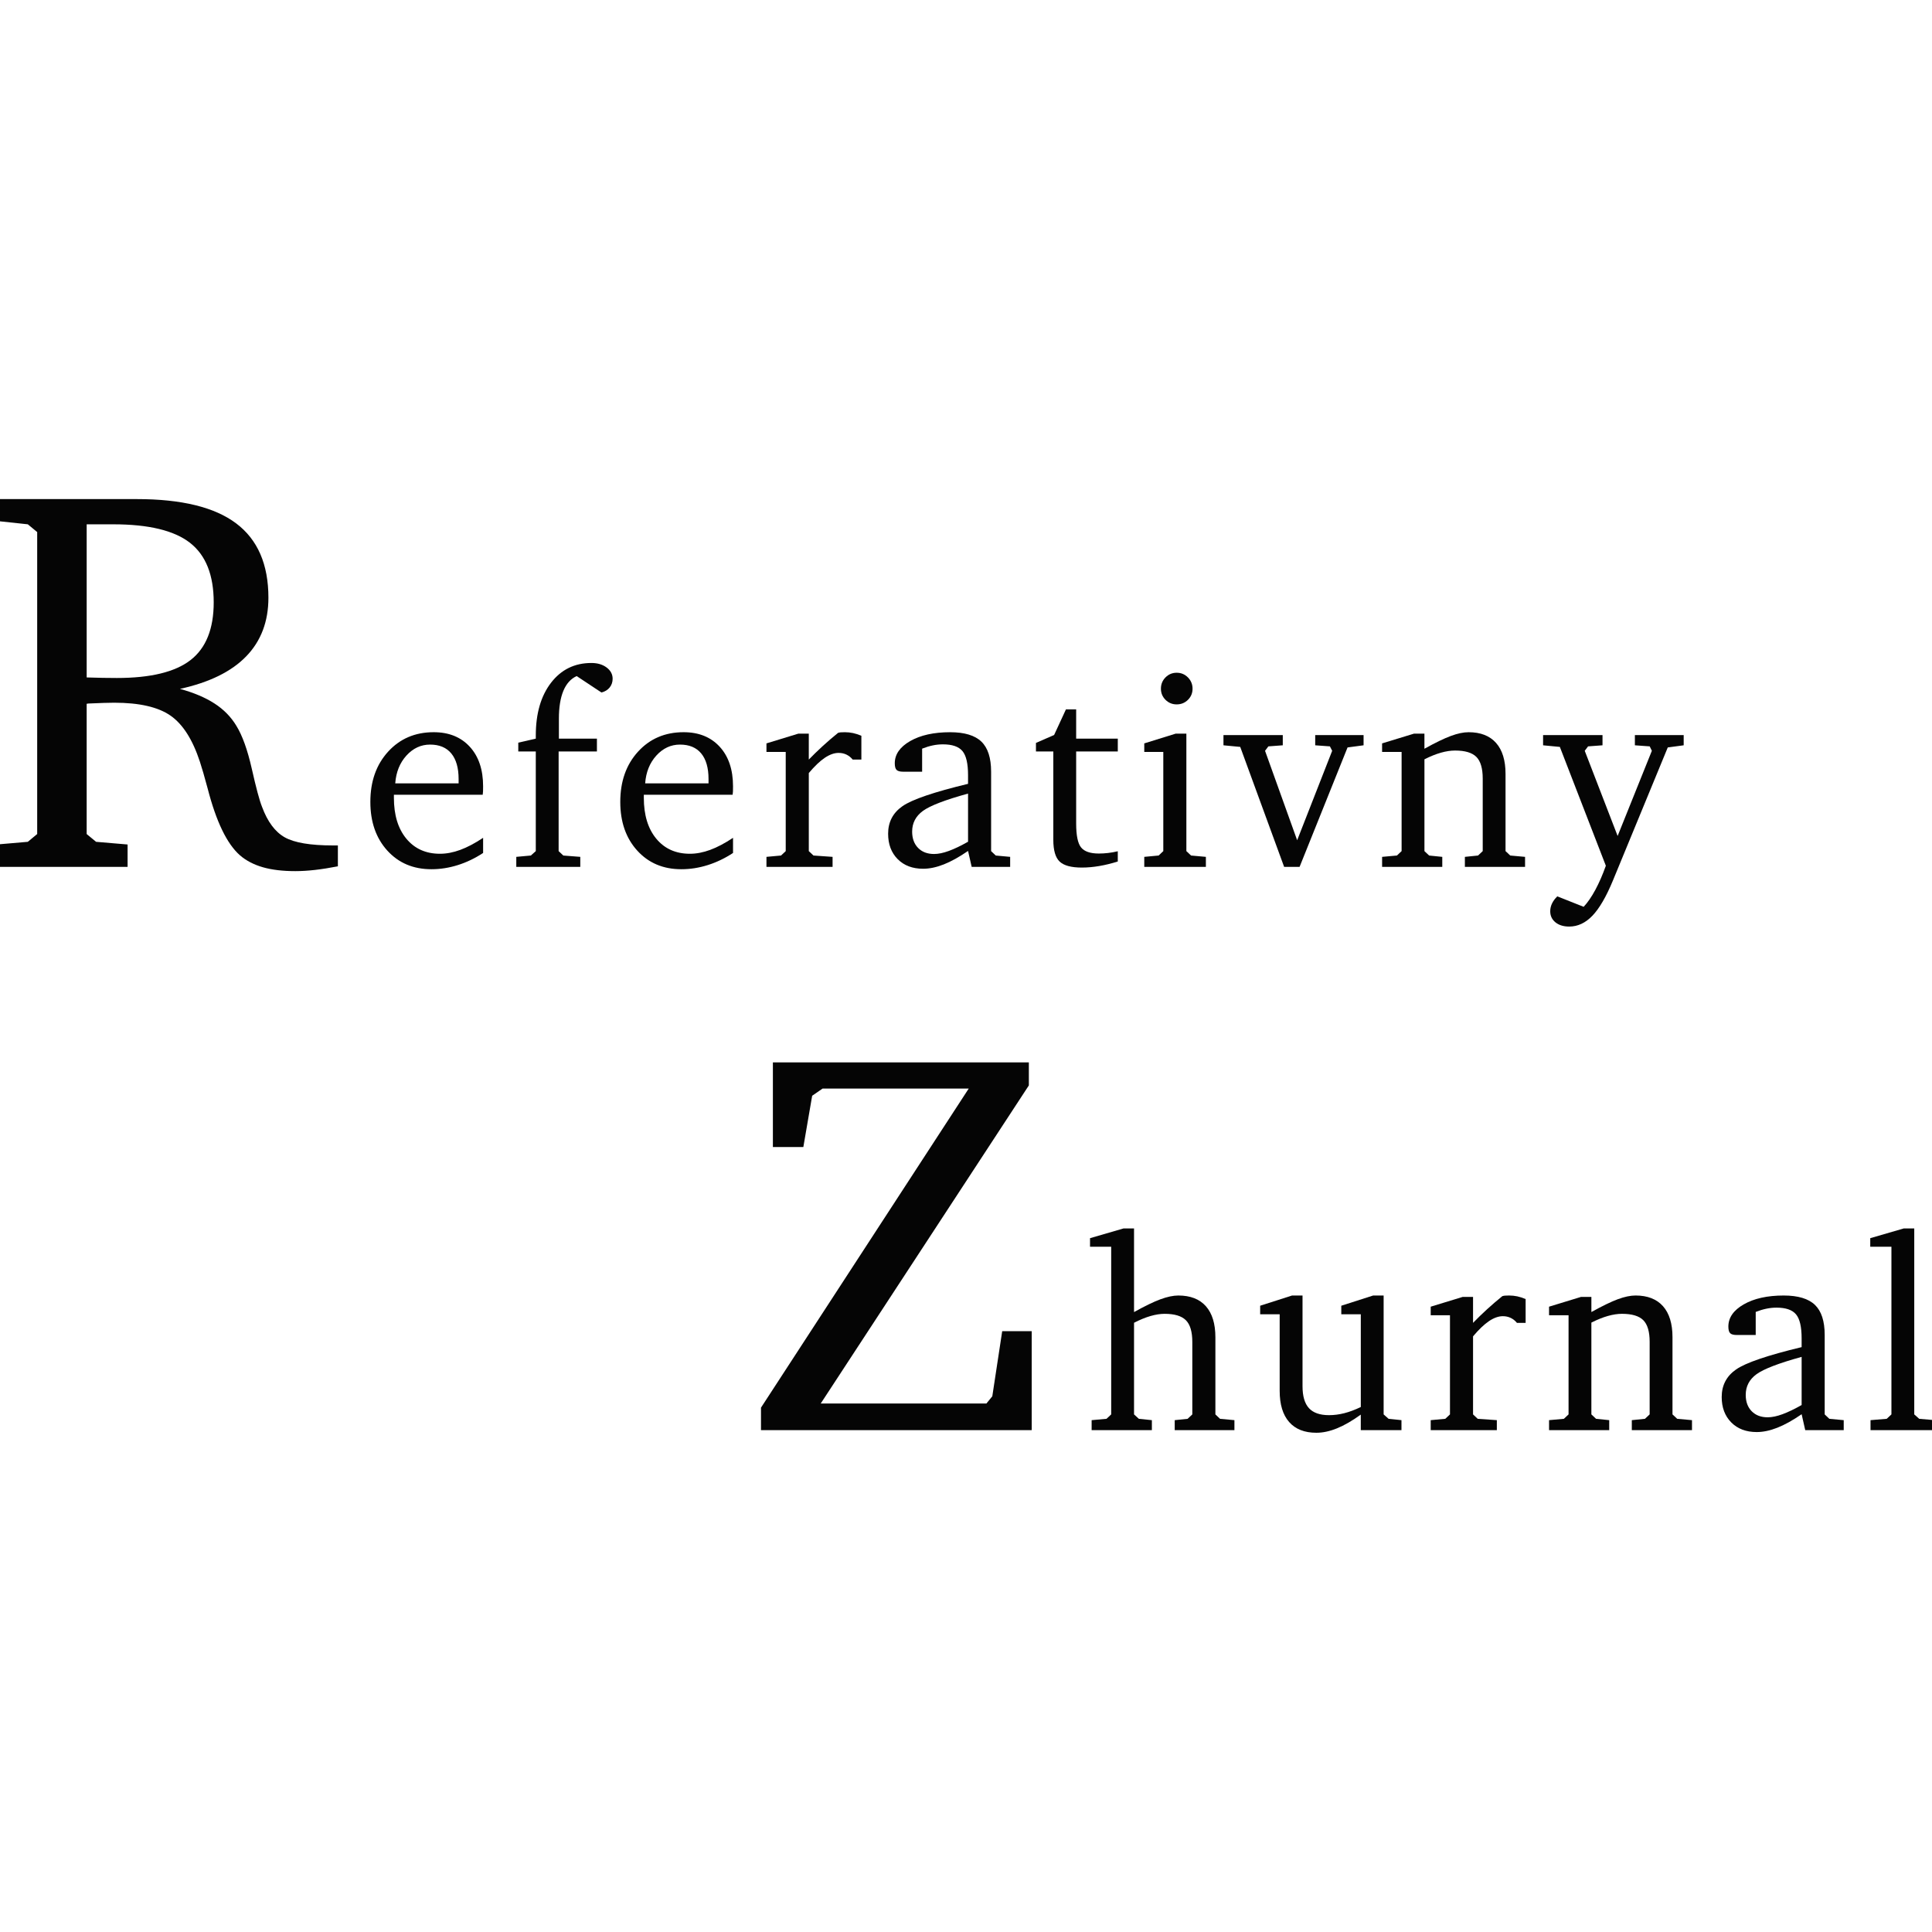 <?xml version="1.0" encoding="UTF-8" standalone="no"?>
<svg
   xmlns:dc="http://purl.org/dc/elements/1.1/"
   xmlns:cc="http://creativecommons.org/ns#"
   xmlns:rdf="http://www.w3.org/1999/02/22-rdf-syntax-ns#"
   xmlns:svg="http://www.w3.org/2000/svg"
   xmlns="http://www.w3.org/2000/svg"
   version="1.1"
   id="svg5418"
   viewBox="0 0 100 100"
   height="100"
   width="100">
  <defs
     id="defs5420" />
  <g
     transform="translate(0,-952.362)"
     id="layer1">
    <g
       transform="matrix(0.394,0,0,0.394,-0.168,978.195)"
       id="g5852"
       style="overflow:visible">
      <g
         id="g5808">
        <path
           style="fill:#050505"
           d="m 0,0 18.409,0 c 5.864,0 10.21,1.063 13.037,3.188 2.828,2.125 4.242,5.382 4.242,9.771 0,3.123 -0.973,5.688 -2.914,7.695 -1.943,2.008 -4.846,3.434 -8.708,4.278 1.802,0.492 3.312,1.13 4.529,1.913 1.217,0.784 2.176,1.761 2.879,2.931 0.795,1.287 1.473,3.176 2.035,5.668 0.562,2.492 1.006,4.148 1.334,4.967 0.725,1.966 1.721,3.306 2.984,4.019 1.264,0.714 3.381,1.07 6.354,1.07 l 0.633,0 0,2.742 c -1.078,0.211 -2.08,0.369 -3.004,0.475 -0.926,0.105 -1.787,0.158 -2.584,0.158 -1.662,0 -3.086,-0.17 -4.268,-0.51 -1.184,-0.34 -2.186,-0.861 -3.004,-1.564 -1.709,-1.498 -3.123,-4.424 -4.246,-8.778 -0.422,-1.568 -0.76,-2.739 -1.018,-3.512 -0.959,-2.926 -2.252,-4.951 -3.877,-6.075 -1.626,-1.123 -4.088,-1.686 -7.386,-1.686 -0.679,0 -1.802,0.035 -3.368,0.105 l -0.246,0.035 0,17.114 1.237,1.019 4.138,0.352 0,2.938 -17.188,0 0,-2.938 4.081,-0.352 1.231,-1.021 0,-39.67 L 4.081,3.312 0,2.875 0,0 Z m 11.813,3.313 0,20.117 c 0.725,0.023 1.42,0.041 2.086,0.053 0.666,0.012 1.291,0.018 1.876,0.018 4.439,0 7.671,-0.786 9.692,-2.36 2.022,-1.573 3.034,-4.099 3.034,-7.575 0,-3.593 -1.039,-6.199 -3.114,-7.82 C 23.312,4.125 19.954,3.314 15.314,3.314 l -3.501,0 z"
           id="path5810" />
        <path
           style="fill:#050505"
           d="m 63.893,44.5 0,1.988 c -1.067,0.701 -2.176,1.232 -3.325,1.594 -1.149,0.362 -2.304,0.543 -3.466,0.543 -2.381,0 -4.313,-0.817 -5.797,-2.452 -1.482,-1.635 -2.225,-3.765 -2.225,-6.39 0,-2.695 0.777,-4.896 2.331,-6.601 1.554,-1.705 3.55,-2.558 5.989,-2.558 1.994,0 3.574,0.637 4.742,1.91 1.166,1.273 1.75,3.006 1.75,5.2 0,0.293 -0.003,0.517 -0.009,0.669 -0.006,0.152 -0.021,0.299 -0.044,0.44 l -11.665,0 0,0.404 c 0,2.262 0.545,4.051 1.637,5.369 1.09,1.318 2.563,1.977 4.416,1.977 0.856,0 1.745,-0.17 2.666,-0.51 0.921,-0.339 1.921,-0.867 3,-1.583 z m -3.219,-7.156 0,-0.566 c 0,-1.462 -0.32,-2.582 -0.959,-3.36 -0.641,-0.778 -1.57,-1.167 -2.789,-1.167 -1.197,0 -2.232,0.48 -3.107,1.441 -0.873,0.961 -1.363,2.179 -1.469,3.652 l 8.324,0 z"
           id="path5812" />
        <path
           style="fill:#050505"
           d="m 68.251,48.313 0,-1.313 1.913,-0.176 0.649,-0.58 0,-13.088 -2.3,0 0,-1.16 2.3,-0.527 0,-0.402 c 0,-2.892 0.667,-5.204 2.001,-6.937 1.334,-1.732 3.102,-2.599 5.302,-2.599 0.808,0 1.474,0.198 2.001,0.593 0.526,0.396 0.79,0.888 0.79,1.478 0,0.437 -0.128,0.817 -0.385,1.142 -0.257,0.325 -0.618,0.545 -1.085,0.663 l -3.254,-2.156 c -0.773,0.351 -1.355,0.998 -1.747,1.939 -0.392,0.941 -0.588,2.162 -0.588,3.659 l 0,2.621 4.995,0 0,1.688 -5.03,0 0,13.088 0.614,0.58 2.231,0.174 0,1.313 -8.407,0 z"
           id="path5814" />
        <path
           style="fill:#050505"
           d="m 96.725,44.5 0,1.988 c -1.067,0.701 -2.176,1.232 -3.325,1.594 -1.149,0.362 -2.304,0.543 -3.466,0.543 -2.381,0 -4.313,-0.817 -5.797,-2.452 -1.482,-1.635 -2.225,-3.765 -2.225,-6.39 0,-2.695 0.777,-4.896 2.331,-6.601 1.554,-1.705 3.55,-2.558 5.989,-2.558 1.994,0 3.574,0.637 4.742,1.91 1.166,1.273 1.75,3.006 1.75,5.2 0,0.293 -0.003,0.517 -0.009,0.669 -0.006,0.152 -0.021,0.299 -0.044,0.44 l -11.665,0 0,0.404 c 0,2.262 0.545,4.051 1.637,5.369 1.09,1.318 2.563,1.977 4.416,1.977 0.856,0 1.745,-0.17 2.666,-0.51 0.921,-0.339 1.921,-0.867 3,-1.583 z m -3.219,-7.156 0,-0.566 c 0,-1.462 -0.32,-2.582 -0.959,-3.36 -0.641,-0.778 -1.57,-1.167 -2.789,-1.167 -1.197,0 -2.232,0.48 -3.107,1.441 -0.873,0.961 -1.363,2.179 -1.469,3.652 l 8.324,0 z"
           id="path5816" />
        <path
           style="fill:#050505"
           d="m 101.116,48.313 0,-1.313 1.916,-0.176 0.615,-0.58 0,-13.025 -2.531,0 0,-1.125 4.189,-1.281 1.373,0 0,3.406 c 0.585,-0.603 1.197,-1.196 1.835,-1.781 0.638,-0.584 1.309,-1.16 2.011,-1.728 0.105,-0.034 0.221,-0.057 0.344,-0.068 0.123,-0.011 0.308,-0.017 0.554,-0.017 0.363,0 0.721,0.038 1.072,0.113 0.351,0.075 0.716,0.194 1.091,0.355 l 0,3.125 -1.143,0 c -0.234,-0.286 -0.508,-0.503 -0.818,-0.652 -0.311,-0.148 -0.652,-0.223 -1.027,-0.223 -0.574,0 -1.18,0.215 -1.818,0.644 -0.638,0.429 -1.338,1.097 -2.1,2.002 l 0,10.256 0.614,0.579 2.51,0.176 0,1.313 -8.687,0 z"
           id="path5818" />
        <path
           style="fill:#050505"
           d="m 127.599,46.222 c -1.159,0.798 -2.222,1.388 -3.187,1.769 -0.967,0.381 -1.871,0.572 -2.713,0.572 -1.394,0 -2.508,-0.421 -3.346,-1.265 -0.836,-0.843 -1.255,-1.956 -1.255,-3.338 0,-1.534 0.629,-2.741 1.888,-3.619 1.258,-0.878 4.129,-1.856 8.612,-2.934 l 0,-1.151 c 0,-1.516 -0.245,-2.567 -0.736,-3.155 -0.491,-0.587 -1.345,-0.881 -2.56,-0.881 -0.457,0 -0.906,0.047 -1.351,0.141 -0.445,0.094 -0.905,0.235 -1.385,0.423 l 0,3.03 -2.479,0 c -0.43,0 -0.723,-0.079 -0.879,-0.237 -0.157,-0.158 -0.235,-0.448 -0.235,-0.871 0,-1.172 0.676,-2.145 2.027,-2.919 1.352,-0.773 3.099,-1.161 5.239,-1.161 1.885,0 3.254,0.411 4.107,1.231 0.855,0.821 1.282,2.14 1.282,3.957 l 0,10.432 0.612,0.58 1.89,0.174 0,1.313 -5.056,0 -0.475,-2.091 z m 0,-1.209 0,-6.326 c -3.011,0.83 -4.987,1.589 -5.93,2.278 -0.942,0.689 -1.414,1.595 -1.414,2.716 0,0.899 0.261,1.615 0.782,2.146 0.521,0.532 1.221,0.797 2.1,0.797 0.562,0 1.209,-0.134 1.941,-0.403 0.732,-0.267 1.573,-0.671 2.521,-1.208 z"
           id="path5820" />
        <path
           style="fill:#050505"
           d="m 138.801,33.156 -2.281,0 0,-1.125 2.385,-1.04 1.555,-3.366 1.342,0 0,3.844 5.469,0 0,1.688 -5.469,0 0,9.476 c 0,1.556 0.216,2.6 0.648,3.132 0.432,0.532 1.209,0.798 2.332,0.798 0.385,0 0.785,-0.023 1.199,-0.07 0.416,-0.047 0.845,-0.123 1.289,-0.228 l 0,1.344 c -0.82,0.26 -1.629,0.458 -2.425,0.594 -0.797,0.135 -1.563,0.204 -2.302,0.204 -1.383,0 -2.352,-0.261 -2.908,-0.785 -0.556,-0.524 -0.834,-1.479 -0.834,-2.867 l 0,-11.599 z"
           id="path5822" />
        <path
           style="fill:#050505"
           d="m 154.875,30.813 1.405,0 0,15.432 0.618,0.58 1.945,0.175 0,1.313 -8.094,0 0,-1.313 1.888,-0.176 0.612,-0.58 0,-13.025 -2.5,0 0,-1.125 4.126,-1.281 z m 0.131,-8 c 0.584,0 1.078,0.206 1.482,0.617 0.402,0.411 0.604,0.904 0.604,1.479 0,0.575 -0.202,1.063 -0.604,1.462 -0.404,0.399 -0.898,0.599 -1.482,0.599 -0.573,0 -1.061,-0.199 -1.465,-0.599 -0.402,-0.399 -0.604,-0.887 -0.604,-1.462 0,-0.587 0.202,-1.083 0.604,-1.488 0.405,-0.406 0.892,-0.608 1.465,-0.608 z"
           id="path5824" />
        <path
           style="fill:#050505"
           d="m 161.153,31 7.793,0 0,1.344 -1.893,0.141 -0.438,0.58 4.219,11.752 4.601,-11.752 -0.298,-0.58 -1.932,-0.141 0,-1.344 6.354,0 0,1.344 -2.105,0.281 -6.301,15.688 -2.031,0 -5.766,-15.758 -2.203,-0.211 0,-1.344 z"
           id="path5826" />
        <path
           style="fill:#050505"
           d="m 181.993,48.313 0,-1.313 1.948,-0.176 0.614,-0.58 0,-13.025 -2.563,0 0,-1.125 4.189,-1.281 1.373,0 0,1.984 c 1.441,-0.8 2.603,-1.362 3.482,-1.686 0.879,-0.324 1.652,-0.486 2.32,-0.486 1.57,0 2.772,0.468 3.605,1.404 0.832,0.937 1.248,2.294 1.248,4.072 l 0,10.143 0.619,0.58 1.946,0.176 0,1.313 -7.906,0 0,-1.313 1.727,-0.176 0.617,-0.58 0,-9.527 c 0,-1.339 -0.278,-2.288 -0.834,-2.847 -0.557,-0.559 -1.49,-0.838 -2.801,-0.838 -0.574,0 -1.195,0.095 -1.861,0.284 -0.668,0.189 -1.388,0.479 -2.16,0.87 l 0,12.059 0.617,0.58 1.726,0.175 0,1.313 -7.906,0 z"
           id="path5828" />
        <path
           style="fill:#050505"
           d="m 203.142,31 7.806,0 0,1.344 -1.896,0.141 -0.439,0.58 4.321,11.19 4.497,-11.19 -0.281,-0.58 -1.949,-0.141 0,-1.344 6.411,0 0,1.344 -2.091,0.281 -7.201,17.473 c -0.879,2.125 -1.775,3.666 -2.688,4.624 -0.913,0.957 -1.933,1.435 -3.056,1.435 -0.75,0 -1.354,-0.186 -1.811,-0.556 -0.457,-0.371 -0.685,-0.855 -0.685,-1.455 0,-0.353 0.079,-0.694 0.237,-1.023 0.158,-0.33 0.389,-0.641 0.693,-0.935 l 3.461,1.375 c 0.527,-0.563 1.039,-1.307 1.537,-2.232 0.498,-0.925 0.957,-1.98 1.379,-3.164 l -6.043,-15.611 -2.202,-0.211 0,-1.345 z"
           id="path5830" />
        <path
           style="fill:#050505"
           d="m 101.961,74 33.625,0 0,3.025 -27.34,41.787 21.766,0 0.773,-0.946 1.301,-8.554 3.875,0 0,13 -35.563,0 0,-2.954 27.292,-41.921 -19.198,0 -1.371,0.948 -1.16,6.739 -4,0 0,-11.124 z"
           id="path5832" />
        <path
           style="fill:#050505"
           d="m 148.03,95.813 1.375,0 0,10.989 c 1.418,-0.791 2.575,-1.352 3.472,-1.682 0.897,-0.33 1.679,-0.495 2.347,-0.495 1.582,0 2.789,0.47 3.621,1.409 0.832,0.939 1.248,2.301 1.248,4.086 l 0,10.125 0.611,0.58 1.889,0.175 0,1.313 -7.844,0 0,-1.313 1.695,-0.175 0.617,-0.58 0,-9.512 c 0,-1.345 -0.281,-2.299 -0.843,-2.859 -0.562,-0.563 -1.493,-0.843 -2.792,-0.843 -0.574,0 -1.195,0.097 -1.861,0.29 -0.668,0.193 -1.388,0.488 -2.16,0.886 l 0,12.038 0.635,0.58 1.709,0.175 0,1.313 -7.914,0 0,-1.313 1.954,-0.176 0.616,-0.58 0,-22.025 -2.781,0 0,-1.125 4.406,-1.281 z"
           id="path5834" />
        <path
           style="fill:#050505"
           d="m 170.166,104.625 1.373,0 0,11.911 c 0,1.311 0.28,2.271 0.843,2.887 0.562,0.613 1.439,0.921 2.635,0.921 0.666,0 1.343,-0.087 2.027,-0.263 0.684,-0.176 1.402,-0.445 2.151,-0.808 l 0,-12.18 -2.563,0 0,-1.125 4.189,-1.344 1.373,0 0,15.62 0.651,0.579 1.692,0.176 0,1.313 -5.344,0 0,-2.039 c -1.126,0.812 -2.166,1.412 -3.121,1.8 -0.956,0.389 -1.861,0.583 -2.717,0.583 -1.56,0 -2.753,-0.472 -3.579,-1.416 -0.826,-0.944 -1.239,-2.308 -1.239,-4.091 l 0,-10.056 -2.563,0 0,-1.125 4.192,-1.343 z"
           id="path5836" />
        <path
           style="fill:#050505"
           d="m 188.379,122.313 0,-1.313 1.916,-0.176 0.615,-0.58 0,-13.025 -2.531,0 0,-1.125 4.189,-1.281 1.373,0 0,3.406 c 0.585,-0.603 1.197,-1.196 1.835,-1.78 0.638,-0.585 1.309,-1.16 2.011,-1.729 0.105,-0.033 0.221,-0.057 0.344,-0.068 0.123,-0.011 0.308,-0.017 0.554,-0.017 0.363,0 0.721,0.038 1.072,0.112 0.352,0.076 0.716,0.194 1.091,0.355 l 0,3.126 -1.143,0 c -0.234,-0.286 -0.508,-0.503 -0.818,-0.651 -0.31,-0.148 -0.652,-0.224 -1.027,-0.224 -0.574,0 -1.18,0.215 -1.818,0.644 -0.639,0.43 -1.338,1.098 -2.1,2.002 l 0,10.257 0.614,0.579 2.511,0.175 0,1.313 -8.688,0 z"
           id="path5838" />
        <path
           style="fill:#050505"
           d="m 203.926,122.313 0,-1.313 1.948,-0.176 0.614,-0.58 0,-13.025 -2.563,0 0,-1.125 4.189,-1.281 1.373,0 0,1.984 c 1.441,-0.8 2.603,-1.362 3.482,-1.687 0.879,-0.323 1.652,-0.485 2.32,-0.485 1.57,0 2.772,0.468 3.605,1.404 0.832,0.937 1.248,2.294 1.248,4.072 l 0,10.143 0.619,0.58 1.943,0.176 0,1.313 -7.906,0 0,-1.313 1.727,-0.176 0.617,-0.58 0,-9.527 c 0,-1.339 -0.278,-2.288 -0.834,-2.847 -0.557,-0.559 -1.49,-0.839 -2.801,-0.839 -0.574,0 -1.195,0.095 -1.861,0.284 -0.668,0.189 -1.388,0.479 -2.16,0.87 l 0,12.059 0.617,0.58 1.727,0.176 0,1.313 -7.904,0 z"
           id="path5840" />
        <path
           style="fill:#050505"
           d="m 237.107,120.222 c -1.159,0.799 -2.222,1.389 -3.187,1.77 -0.967,0.381 -1.871,0.571 -2.713,0.571 -1.394,0 -2.508,-0.421 -3.346,-1.265 -0.836,-0.844 -1.255,-1.956 -1.255,-3.338 0,-1.535 0.629,-2.741 1.888,-3.619 1.258,-0.879 4.129,-1.857 8.612,-2.935 l 0,-1.151 c 0,-1.516 -0.245,-2.566 -0.736,-3.154 -0.491,-0.588 -1.345,-0.882 -2.56,-0.882 -0.457,0 -0.906,0.048 -1.351,0.142 -0.445,0.094 -0.905,0.234 -1.385,0.422 l 0,3.03 -2.479,0 c -0.43,0 -0.723,-0.079 -0.879,-0.237 -0.157,-0.158 -0.235,-0.448 -0.235,-0.871 0,-1.172 0.676,-2.145 2.027,-2.918 1.351,-0.773 3.099,-1.161 5.239,-1.161 1.885,0 3.254,0.411 4.107,1.231 0.855,0.82 1.282,2.139 1.282,3.956 l 0,10.433 0.612,0.579 1.888,0.176 0,1.313 -5.056,0 -0.473,-2.092 z m 0,-1.209 0,-6.325 c -3.011,0.829 -4.987,1.589 -5.93,2.278 -0.943,0.689 -1.414,1.594 -1.414,2.715 0,0.9 0.261,1.615 0.782,2.146 0.521,0.532 1.221,0.798 2.1,0.798 0.562,0 1.209,-0.134 1.941,-0.403 0.732,-0.268 1.573,-0.672 2.521,-1.209 z"
           id="path5842" />
        <path
           style="fill:#050505"
           d="m 246.157,122.313 0,-1.313 2.13,-0.176 0.616,-0.58 0,-22.025 -2.781,0 0,-1.125 4.406,-1.281 1.375,0 0,24.432 0.653,0.58 2.065,0.176 0,1.313 -8.464,0 z"
           id="path5844" />
      </g>
    </g>
  </g>
</svg>

